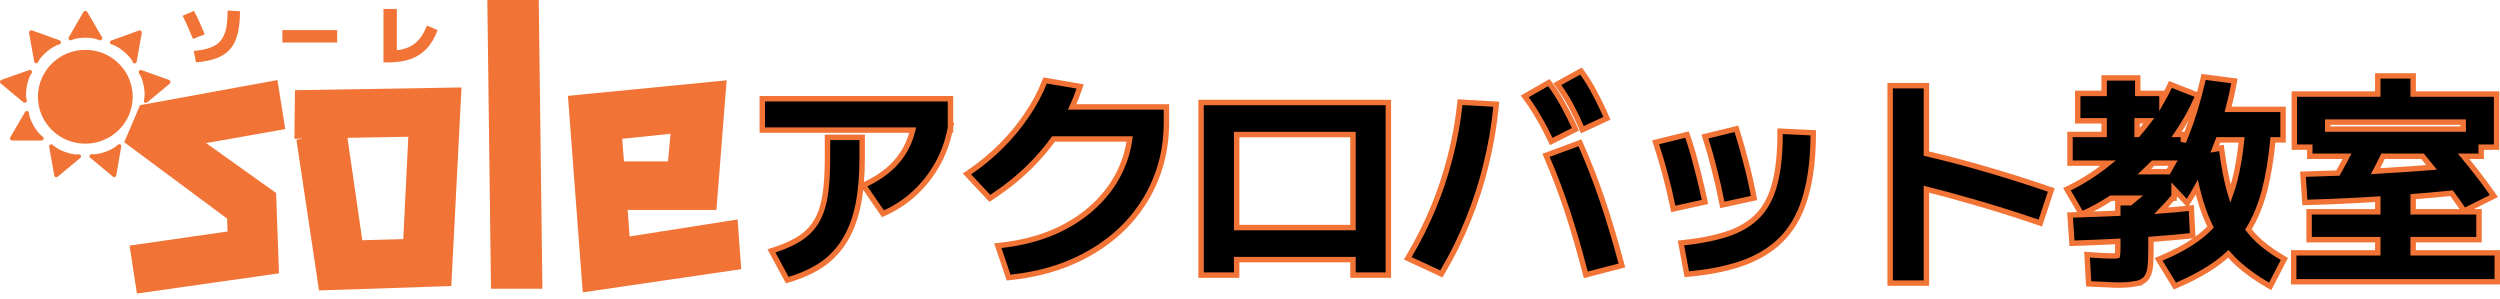<svg width="460" height="55" viewBox="0 0 460 55" fill="none" xmlns="http://www.w3.org/2000/svg">
<path d="M444.022 13.964V17.31H459.375V27.081H456.539V28.754H453.302C453.729 29.27 454.151 29.786 454.564 30.306L455.623 31.636C456.661 32.964 457.639 34.285 458.555 35.598L458.886 36.073L458.369 36.331L453.791 38.617L453.402 38.81L453.156 38.453C452.491 37.486 451.8 36.519 451.087 35.551C448.718 35.792 446.363 36.003 444.022 36.187V38.974H456.134V44.095H444.022V46.523H459.496V51.847H422.039V46.523H437.512V44.095H424.875V38.974H437.512V36.645C436.191 36.727 434.881 36.804 433.583 36.873L433.584 36.873C430.501 37.037 427.499 37.159 424.578 37.241L424.097 37.254L424.065 36.775L423.782 32.572L423.747 32.053L424.267 32.038C426.215 31.985 428.187 31.918 430.181 31.841C430.63 31.049 431.069 30.252 431.495 29.449C431.614 29.218 431.731 28.987 431.847 28.754H424.996V27.081H422.16V17.31H437.512V13.964H444.022ZM438.475 28.754C438.032 29.683 437.568 30.598 437.086 31.5C438.944 31.39 440.822 31.272 442.719 31.142L445.129 30.971C445.891 30.915 446.654 30.855 447.418 30.794C446.87 30.114 446.31 29.435 445.738 28.754H438.475ZM428.304 23.756H453.23V22.471H428.304V23.756Z" fill="black" stroke="#F17436"/>
<path d="M405.914 14.213L410.613 14.825L411.135 14.894L411.041 15.411C410.753 16.978 410.397 18.549 409.973 20.125H420.082V25.735H418.224C417.892 29.223 417.387 32.295 416.704 34.948V34.949C415.985 37.716 414.986 40.143 413.702 42.227C414.243 42.921 414.83 43.568 415.464 44.166L415.941 44.591C417.079 45.577 418.403 46.516 419.917 47.407L420.324 47.648L420.107 48.068L417.961 52.23L417.72 52.694L417.266 52.434C415.161 51.222 413.323 49.909 411.754 48.495L411.75 48.492C411.136 47.929 410.558 47.334 410.012 46.712C409.433 47.247 408.821 47.757 408.173 48.239L408.172 48.24C406.082 49.792 403.548 51.197 400.577 52.46L400.179 52.629L399.955 52.261L397.483 48.222L397.18 47.726L397.715 47.5C400.336 46.396 402.514 45.203 404.257 43.926L404.26 43.924C405.169 43.268 405.992 42.552 406.731 41.779C406.042 40.365 405.439 38.816 404.925 37.131C404.668 36.286 404.429 35.393 404.206 34.453C403.747 35.279 403.275 36.077 402.788 36.846L402.443 37.39L402.002 36.92L400.03 34.821V35.752L400.214 35.931L400.03 36.149V36.466H399.759C399.064 37.282 398.359 38.052 397.647 38.778C399.54 38.635 401.216 38.486 402.675 38.324L403.204 38.267L403.23 38.797L403.432 42.877L403.456 43.348L402.988 43.399C400.965 43.62 398.561 43.83 395.777 44.033V46.084C395.777 47.427 395.722 48.513 395.61 49.334C395.494 50.181 395.224 50.886 394.741 51.373C394.263 51.854 393.584 52.127 392.772 52.246L392.773 52.247C391.976 52.391 390.943 52.459 389.687 52.459C389.108 52.459 388.424 52.431 387.638 52.376C386.853 52.349 385.894 52.309 384.761 52.255L384.311 52.233L384.286 51.783L384.044 47.417L384.011 46.845L384.583 46.892C385.577 46.973 386.421 47.026 387.114 47.053H387.113C387.84 47.08 388.387 47.094 388.755 47.094C389.185 47.094 389.448 47.068 389.582 47.04C389.586 47.024 389.591 47.002 389.594 46.973L389.597 46.949L389.601 46.925C389.645 46.705 389.673 46.299 389.673 45.676V44.416C387.171 44.548 384.521 44.661 381.722 44.748L381.241 44.763L381.208 44.281L380.924 40.079L380.889 39.562L381.408 39.546C384.324 39.456 387.079 39.351 389.673 39.237V37.302H391.981C392.326 37.028 392.662 36.749 392.989 36.466H388.424C386.788 37.538 385.118 38.463 383.412 39.236L383.001 39.423L382.774 39.032L380.587 35.279L380.315 34.814L380.798 34.578C383.276 33.369 385.645 31.849 387.907 30.02H380.882V24.735H387.162V22.227H382.3V17.188H387.162V14.331H393.346V17.188H397.802V18.57C398.298 17.712 398.75 16.844 399.158 15.967L399.356 15.541L399.794 15.712L403.965 17.344L404.447 17.532L404.243 18.007C403.284 20.242 402.08 22.419 400.631 24.538C400.586 24.604 400.539 24.669 400.494 24.735H401.732V26.099C401.912 25.676 402.092 25.246 402.266 24.806C403.443 21.842 404.475 18.44 405.362 14.597L405.464 14.154L405.914 14.213ZM408.177 25.735C407.965 26.307 407.744 26.875 407.516 27.438L408.235 27.314L408.748 27.224L408.816 27.739C409.192 30.552 409.66 32.976 410.219 35.016C410.284 35.25 410.352 35.48 410.422 35.707C410.715 34.904 410.974 34.053 411.198 33.153L411.199 33.149C411.743 31.026 412.16 28.556 412.456 25.735H408.177ZM395.713 30.483C395.339 30.86 394.959 31.228 394.574 31.59H398.958C399.262 31.086 399.561 30.562 399.854 30.02H396.164C396.014 30.175 395.865 30.33 395.713 30.483ZM393.225 24.735H393.351C393.764 24.262 394.17 23.782 394.563 23.291C394.846 22.938 395.12 22.583 395.386 22.227H393.225V24.735Z" fill="black" stroke="#F17436"/>
<path d="M354.459 15.759V28.267C357.73 29.021 361.121 29.903 364.63 30.916H364.629C368.903 32.142 373.017 33.437 376.968 34.8L377.435 34.961L377.28 35.429L375.579 40.57L375.42 41.05L374.942 40.886C370.737 39.448 366.574 38.144 362.451 36.977L362.448 36.976C359.681 36.175 357.018 35.454 354.459 34.812V52.092H347.788V15.759H354.459Z" fill="black" stroke="#F17436"/>
<path d="M328.057 24.165L333.162 24.409L333.641 24.433L333.637 24.912C333.61 29.104 333.175 32.727 332.323 35.774C331.496 38.826 330.181 41.385 328.368 43.437L328.366 43.44C326.551 45.465 324.186 47.043 321.29 48.182L321.286 48.183C318.396 49.291 314.906 50.033 310.824 50.417L310.37 50.46L310.286 50.011L309.394 45.237L309.296 44.707L309.832 44.649C313.291 44.27 316.152 43.665 318.424 42.84C320.683 41.993 322.458 40.824 323.771 39.347C325.085 37.84 326.039 35.918 326.617 33.562L326.618 33.558C327.225 31.163 327.534 28.201 327.534 24.664V24.14L328.057 24.165ZM310.561 25.194C311.106 26.758 311.623 28.511 312.111 30.45L312.495 31.915C312.876 33.411 313.249 34.997 313.615 36.675L313.721 37.163L313.233 37.271L308.373 38.331L307.878 38.439L307.776 37.943C307.373 35.967 306.916 34.032 306.406 32.138L306.405 32.137C305.894 30.214 305.357 28.401 304.794 26.698L304.624 26.185L305.149 26.056L309.969 24.872L310.411 24.764L310.561 25.194ZM319.639 24.147C320.209 25.95 320.751 27.86 321.265 29.879C321.809 31.904 322.271 33.93 322.651 35.955L322.741 36.433L322.266 36.536L317.406 37.597L316.907 37.705L316.808 37.204C316.405 35.147 315.948 33.144 315.438 31.196L315.436 31.189C314.953 29.214 314.43 27.363 313.867 25.635L313.7 25.123L314.223 24.994L319.044 23.812L319.498 23.699L319.639 24.147Z" fill="black" stroke="#F17436"/>
<path d="M290.899 26.706C292.283 29.821 293.571 33.126 294.764 36.62C295.956 40.114 297.134 44.029 298.298 48.362L298.429 48.849L297.94 48.975L292.269 50.444L291.785 50.57L291.66 50.085C290.582 45.932 289.478 42.149 288.348 38.734C287.218 35.32 285.993 32.097 284.677 29.066L284.467 28.581L284.963 28.398L290.269 26.439L290.709 26.277L290.899 26.706ZM269.123 18.821L274.795 19.147L275.314 19.176L275.264 19.695C274.91 23.281 274.297 26.826 273.428 30.329L273.429 30.331C272.586 33.808 271.484 37.204 270.125 40.517C268.792 43.832 267.228 46.998 265.433 50.012L265.202 50.4L264.793 50.209L259.526 47.761L259.026 47.529L259.307 47.054C260.996 44.191 262.471 41.246 263.731 38.221C264.991 35.17 266.024 32.065 266.828 28.907V28.904C267.659 25.718 268.249 22.505 268.598 19.266L268.648 18.793L269.123 18.821ZM285.255 15.554C286.131 16.74 286.912 17.968 287.598 19.238L288.127 20.206C288.653 21.195 289.172 22.244 289.682 23.354L289.883 23.792L289.452 24.009L285.888 25.804L285.432 26.034L285.211 25.574C284.514 24.116 283.82 22.811 283.127 21.658L283.12 21.646C282.455 20.467 281.71 19.314 280.884 18.187L280.554 17.736L281.039 17.457L284.603 15.417L284.99 15.197L285.255 15.554ZM291.172 13.437C292.048 14.651 292.816 15.907 293.475 17.206L293.983 18.173C294.489 19.162 294.988 20.211 295.477 21.321L295.676 21.77L295.23 21.976L291.625 23.649L291.16 23.865L290.956 23.394C290.313 21.909 289.67 20.576 289.03 19.394C288.392 18.216 287.674 17.063 286.875 15.937L286.551 15.48L287.042 15.209L290.525 13.291L290.913 13.079L291.172 13.437Z" fill="black" stroke="#F17436"/>
<path d="M255.458 18.86V50.623H248.948V47.767H227.548V50.623H220.998V18.86H255.458ZM227.548 41.871H248.948V24.756H227.548V41.871Z" fill="black" stroke="#F17436"/>
<path d="M192.7 14.869L198.169 15.807L198.745 15.907L198.558 16.461C198.189 17.552 197.764 18.624 197.283 19.676H214.625V22.502C214.625 25.569 214.186 28.464 213.305 31.183C212.424 33.899 211.144 36.395 209.464 38.669C207.812 40.943 205.804 42.938 203.441 44.653L203.441 44.652C201.105 46.367 198.459 47.776 195.504 48.879L195.502 48.88C192.57 49.956 189.396 50.671 185.983 51.029L185.586 51.07L185.458 50.692L183.797 45.795L183.598 45.208L184.215 45.138C187.818 44.735 191.078 43.903 193.998 42.646C196.919 41.362 199.42 39.721 201.506 37.726L201.508 37.724C203.621 35.729 205.243 33.444 206.376 30.869C207.113 29.195 207.609 27.43 207.866 25.572H193.85C192.594 27.31 191.167 28.976 189.566 30.568C187.487 32.634 185.124 34.531 182.479 36.261L182.128 36.492L181.841 36.185L178.316 32.432L177.916 32.005L178.4 31.676C180.453 30.279 182.374 28.694 184.162 26.921C185.949 25.148 187.521 23.255 188.879 21.243L188.882 21.239C190.267 19.227 191.355 17.207 192.15 15.179L192.299 14.8L192.7 14.869Z" fill="black" stroke="#F17436"/>
<path d="M158.643 25.266V29.03C158.643 32.29 158.399 35.166 157.905 37.654L157.904 37.655C157.409 40.118 156.622 42.254 155.535 44.052L155.536 44.053C154.474 45.855 153.089 47.363 151.384 48.573L151.38 48.576C149.681 49.754 147.632 50.699 145.244 51.418L144.854 51.536L144.66 51.177L142.229 46.689L141.943 46.161L142.515 45.975C144.084 45.466 145.414 44.895 146.511 44.263L146.515 44.261C147.634 43.633 148.546 42.906 149.259 42.085V42.084C149.999 41.236 150.592 40.228 151.032 39.054C151.473 37.878 151.79 36.477 151.975 34.848C152.162 33.185 152.256 31.247 152.256 29.03V25.266H158.643ZM174.887 18.167V23.009L174.973 23.023L174.887 23.484V23.94H174.798C174.346 26.146 173.6 28.196 172.556 30.088C171.451 32.091 170.068 33.873 168.41 35.432C166.776 36.966 164.921 38.207 162.847 39.154L162.465 39.328L162.228 38.983L159.19 34.577L158.859 34.096L159.383 33.843C162.03 32.563 164.056 30.989 165.484 29.133C166.639 27.63 167.459 25.902 167.938 23.94H140.265V18.167H174.887Z" fill="black" stroke="#F17436"/>
<path d="M132.521 17.081L130.97 36.708L130.897 37.629H115.692V30.691H123.843L124.466 23.497L113.419 24.645L114.938 44.661L133.727 41.704L134.802 41.535L134.88 42.62L135.253 47.745L135.32 48.672L134.4 48.806L109.204 52.495L108.142 52.65L108.061 51.581L105.641 19.514L105.568 18.54L106.541 18.444L131.427 16.006L132.615 15.89L132.521 17.081Z" fill="#F17436" stroke="#F17436" stroke-width="2"/>
<path d="M98.143 1L98.156 1.987L98.777 51.117L98.79 52.13H91.328L91.316 51.143L90.695 2.013L90.683 1H98.143Z" fill="#F17436" stroke="#F17436" stroke-width="2"/>
<path d="M83.812 18.178L82.136 50.744L82.09 51.662L81.172 51.692L60.443 52.38L59.553 52.409L59.422 51.528L55.822 27.526L55.675 26.541L56.659 26.389L61.933 25.577L62.931 25.424L63.076 26.422L65.802 45.229L75.157 44.968L76.177 24.145L56.208 24.502L55.178 24.52L55.19 23.49L55.253 18.552L55.264 17.581L56.236 17.564L82.798 17.127L83.868 17.109L83.812 18.178Z" fill="#F17436" stroke="#F17436" stroke-width="2"/>
<path d="M50.384 16.907L51.191 21.969L51.346 22.941L50.378 23.112L35.409 25.758L49.419 35.752L49.819 36.038L49.837 36.53L50.272 48.531L50.305 49.43L49.413 49.557L27.01 52.745L26.03 52.884L25.88 51.906L25.136 47.031L24.983 46.034L25.982 45.89L42.903 43.455L42.767 39.707L24.721 26.305L24.089 25.836L24.398 25.111L26.259 20.736L26.47 20.24L26.999 20.143L49.217 16.081L50.223 15.896L50.384 16.907Z" fill="#F17436" stroke="#F17436" stroke-width="2"/>
<g clip-path="url(#clip0_59_2)">
<path d="M24.417 17.805C24.417 22.586 20.5 26.437 15.697 26.437C10.867 26.437 6.976 22.559 6.976 17.805C6.976 13.05 10.894 9.172 15.697 9.172C20.5 9.145 24.417 13.024 24.417 17.805Z" fill="#F17436"/>
<path d="M18.414 7.419C18.333 7.419 18.28 7.392 18.199 7.366C18.172 7.366 17.448 6.941 15.704 6.941C13.933 6.941 13.208 7.366 13.208 7.366C13.047 7.445 12.86 7.445 12.725 7.312C12.591 7.18 12.564 6.994 12.672 6.834L15.355 2.186C15.435 2.08 15.569 2 15.704 2C15.838 2 15.972 2.08 16.052 2.186L18.763 6.834C18.843 6.994 18.816 7.18 18.682 7.312C18.602 7.392 18.521 7.419 18.414 7.419Z" fill="#F17436"/>
<path d="M11.062 8.109C11.008 8.162 10.928 8.189 10.874 8.189C10.847 8.189 10.042 8.348 8.674 9.464C7.305 10.606 7.037 11.377 7.037 11.377C6.983 11.536 6.822 11.642 6.634 11.642C6.447 11.616 6.312 11.509 6.286 11.323L5.346 6.037C5.32 5.905 5.373 5.772 5.481 5.666C5.588 5.586 5.722 5.559 5.856 5.586L10.954 7.419C11.115 7.472 11.223 7.658 11.223 7.817C11.196 7.977 11.142 8.056 11.062 8.109Z" fill="#F17436"/>
<path d="M5.883 13.316C5.883 13.395 5.829 13.448 5.803 13.502C5.776 13.528 5.266 14.165 4.944 15.866C4.622 17.592 4.917 18.389 4.917 18.389C4.971 18.548 4.917 18.734 4.783 18.84C4.649 18.947 4.434 18.947 4.3 18.814L0.141 15.361C0.034 15.281 -0.02 15.122 0.007 14.989C0.034 14.856 0.114 14.75 0.248 14.697L5.373 12.89C5.534 12.837 5.722 12.89 5.829 13.05C5.883 13.13 5.91 13.236 5.883 13.316Z" fill="#F17436"/>
<path d="M5.293 20.62C5.32 20.673 5.346 20.753 5.346 20.833C5.346 20.859 5.346 21.683 6.232 23.197C7.117 24.711 7.842 25.136 7.842 25.136C8.003 25.215 8.083 25.401 8.03 25.561C7.976 25.72 7.842 25.853 7.654 25.853H2.234C2.1 25.853 1.966 25.773 1.885 25.667C1.805 25.534 1.805 25.401 1.885 25.268L4.595 20.62C4.676 20.461 4.863 20.381 5.051 20.434C5.159 20.461 5.239 20.541 5.293 20.62Z" fill="#F17436"/>
<path d="M9.586 26.57C9.64 26.597 9.72 26.623 9.747 26.703C9.774 26.73 10.31 27.34 11.947 27.951C13.611 28.562 14.443 28.403 14.443 28.403C14.63 28.376 14.791 28.456 14.872 28.615C14.952 28.775 14.899 28.961 14.765 29.067L10.606 32.52C10.498 32.6 10.364 32.626 10.23 32.6C10.096 32.547 10.015 32.44 9.988 32.307L9.049 27.022C9.022 26.836 9.103 26.676 9.264 26.597C9.371 26.544 9.479 26.544 9.586 26.57Z" fill="#F17436"/>
<path d="M16.723 28.403C16.777 28.376 16.858 28.376 16.938 28.376C16.965 28.376 17.77 28.509 19.433 27.925C21.097 27.314 21.634 26.676 21.634 26.676C21.741 26.544 21.929 26.49 22.09 26.57C22.251 26.65 22.358 26.809 22.304 26.995L21.392 32.281C21.365 32.414 21.258 32.52 21.151 32.573C21.017 32.626 20.882 32.6 20.775 32.493L16.616 29.04C16.482 28.934 16.428 28.722 16.509 28.562C16.562 28.509 16.643 28.43 16.723 28.403Z" fill="#F17436"/>
<path d="M23.378 25.268C23.404 25.215 23.458 25.162 23.539 25.109C23.566 25.109 24.29 24.684 25.149 23.17C26.034 21.656 26.034 20.806 26.034 20.806C26.034 20.62 26.141 20.461 26.329 20.434C26.49 20.381 26.678 20.461 26.785 20.62L29.495 25.268C29.576 25.401 29.576 25.534 29.495 25.667C29.415 25.8 29.308 25.853 29.147 25.853H23.727C23.539 25.853 23.378 25.72 23.351 25.561C23.324 25.454 23.351 25.348 23.378 25.268Z" fill="#F17436"/>
<path d="M26.463 18.628C26.463 18.548 26.463 18.495 26.49 18.416C26.49 18.389 26.785 17.619 26.463 15.892C26.141 14.165 25.605 13.528 25.605 13.528C25.497 13.395 25.471 13.209 25.578 13.05C25.685 12.917 25.873 12.837 26.034 12.89L31.132 14.723C31.266 14.777 31.347 14.883 31.374 15.015C31.401 15.148 31.347 15.281 31.239 15.387L27.081 18.84C26.946 18.947 26.732 18.973 26.598 18.867C26.517 18.814 26.463 18.708 26.463 18.628Z" fill="#F17436"/>
<path d="M24.505 11.562C24.451 11.509 24.397 11.456 24.397 11.377C24.397 11.35 24.102 10.58 22.761 9.464C21.392 8.322 20.587 8.189 20.56 8.189C20.372 8.162 20.238 8.03 20.238 7.844C20.212 7.658 20.319 7.498 20.48 7.445L25.578 5.612C25.712 5.559 25.846 5.586 25.954 5.692C26.061 5.772 26.115 5.931 26.088 6.064L25.149 11.35C25.122 11.536 24.961 11.669 24.8 11.669C24.666 11.669 24.558 11.642 24.505 11.562Z" fill="#F17436"/>
</g>
<path d="M70.56 11.48V1.64H73.02V11L71.508 9.32C72.46 9.32 73.3 9.236 74.028 9.068C74.756 8.9 75.396 8.636 75.948 8.276C76.508 7.908 77 7.432 77.424 6.848C77.848 6.256 78.228 5.54 78.564 4.7L80.52 5.54C80.016 6.9 79.36 8.02 78.552 8.9C77.744 9.78 76.756 10.432 75.588 10.856C74.428 11.272 73.064 11.48 71.496 11.48H70.56Z" fill="#F17436"/>
<path d="M51.96 7.82V5.54H62.04V7.82H51.96Z" fill="#F17436"/>
<path d="M35.64 9.38C36.616 9.284 37.46 9.136 38.172 8.936C38.884 8.728 39.476 8.448 39.948 8.096C40.428 7.736 40.808 7.28 41.088 6.728C41.376 6.176 41.58 5.508 41.7 4.724C41.82 3.932 41.88 3.004 41.88 1.94L44.16 2.06C44.16 3.684 44.016 5.068 43.728 6.212C43.448 7.356 42.992 8.292 42.36 9.02C41.736 9.748 40.904 10.308 39.864 10.7C38.832 11.092 37.564 11.352 36.06 11.48L35.64 9.38ZM35.508 7.16C35.236 6.488 34.936 5.784 34.608 5.048C34.288 4.312 33.952 3.596 33.6 2.9L35.688 2C36.04 2.664 36.388 3.372 36.732 4.124C37.076 4.876 37.388 5.608 37.668 6.32L35.508 7.16Z" fill="#F17436"/>
<defs>
<clipPath id="clip0_59_2">
<rect width="31.394" height="30.6" fill="white" transform="translate(0 2)"/>
</clipPath>
</defs>
</svg>
